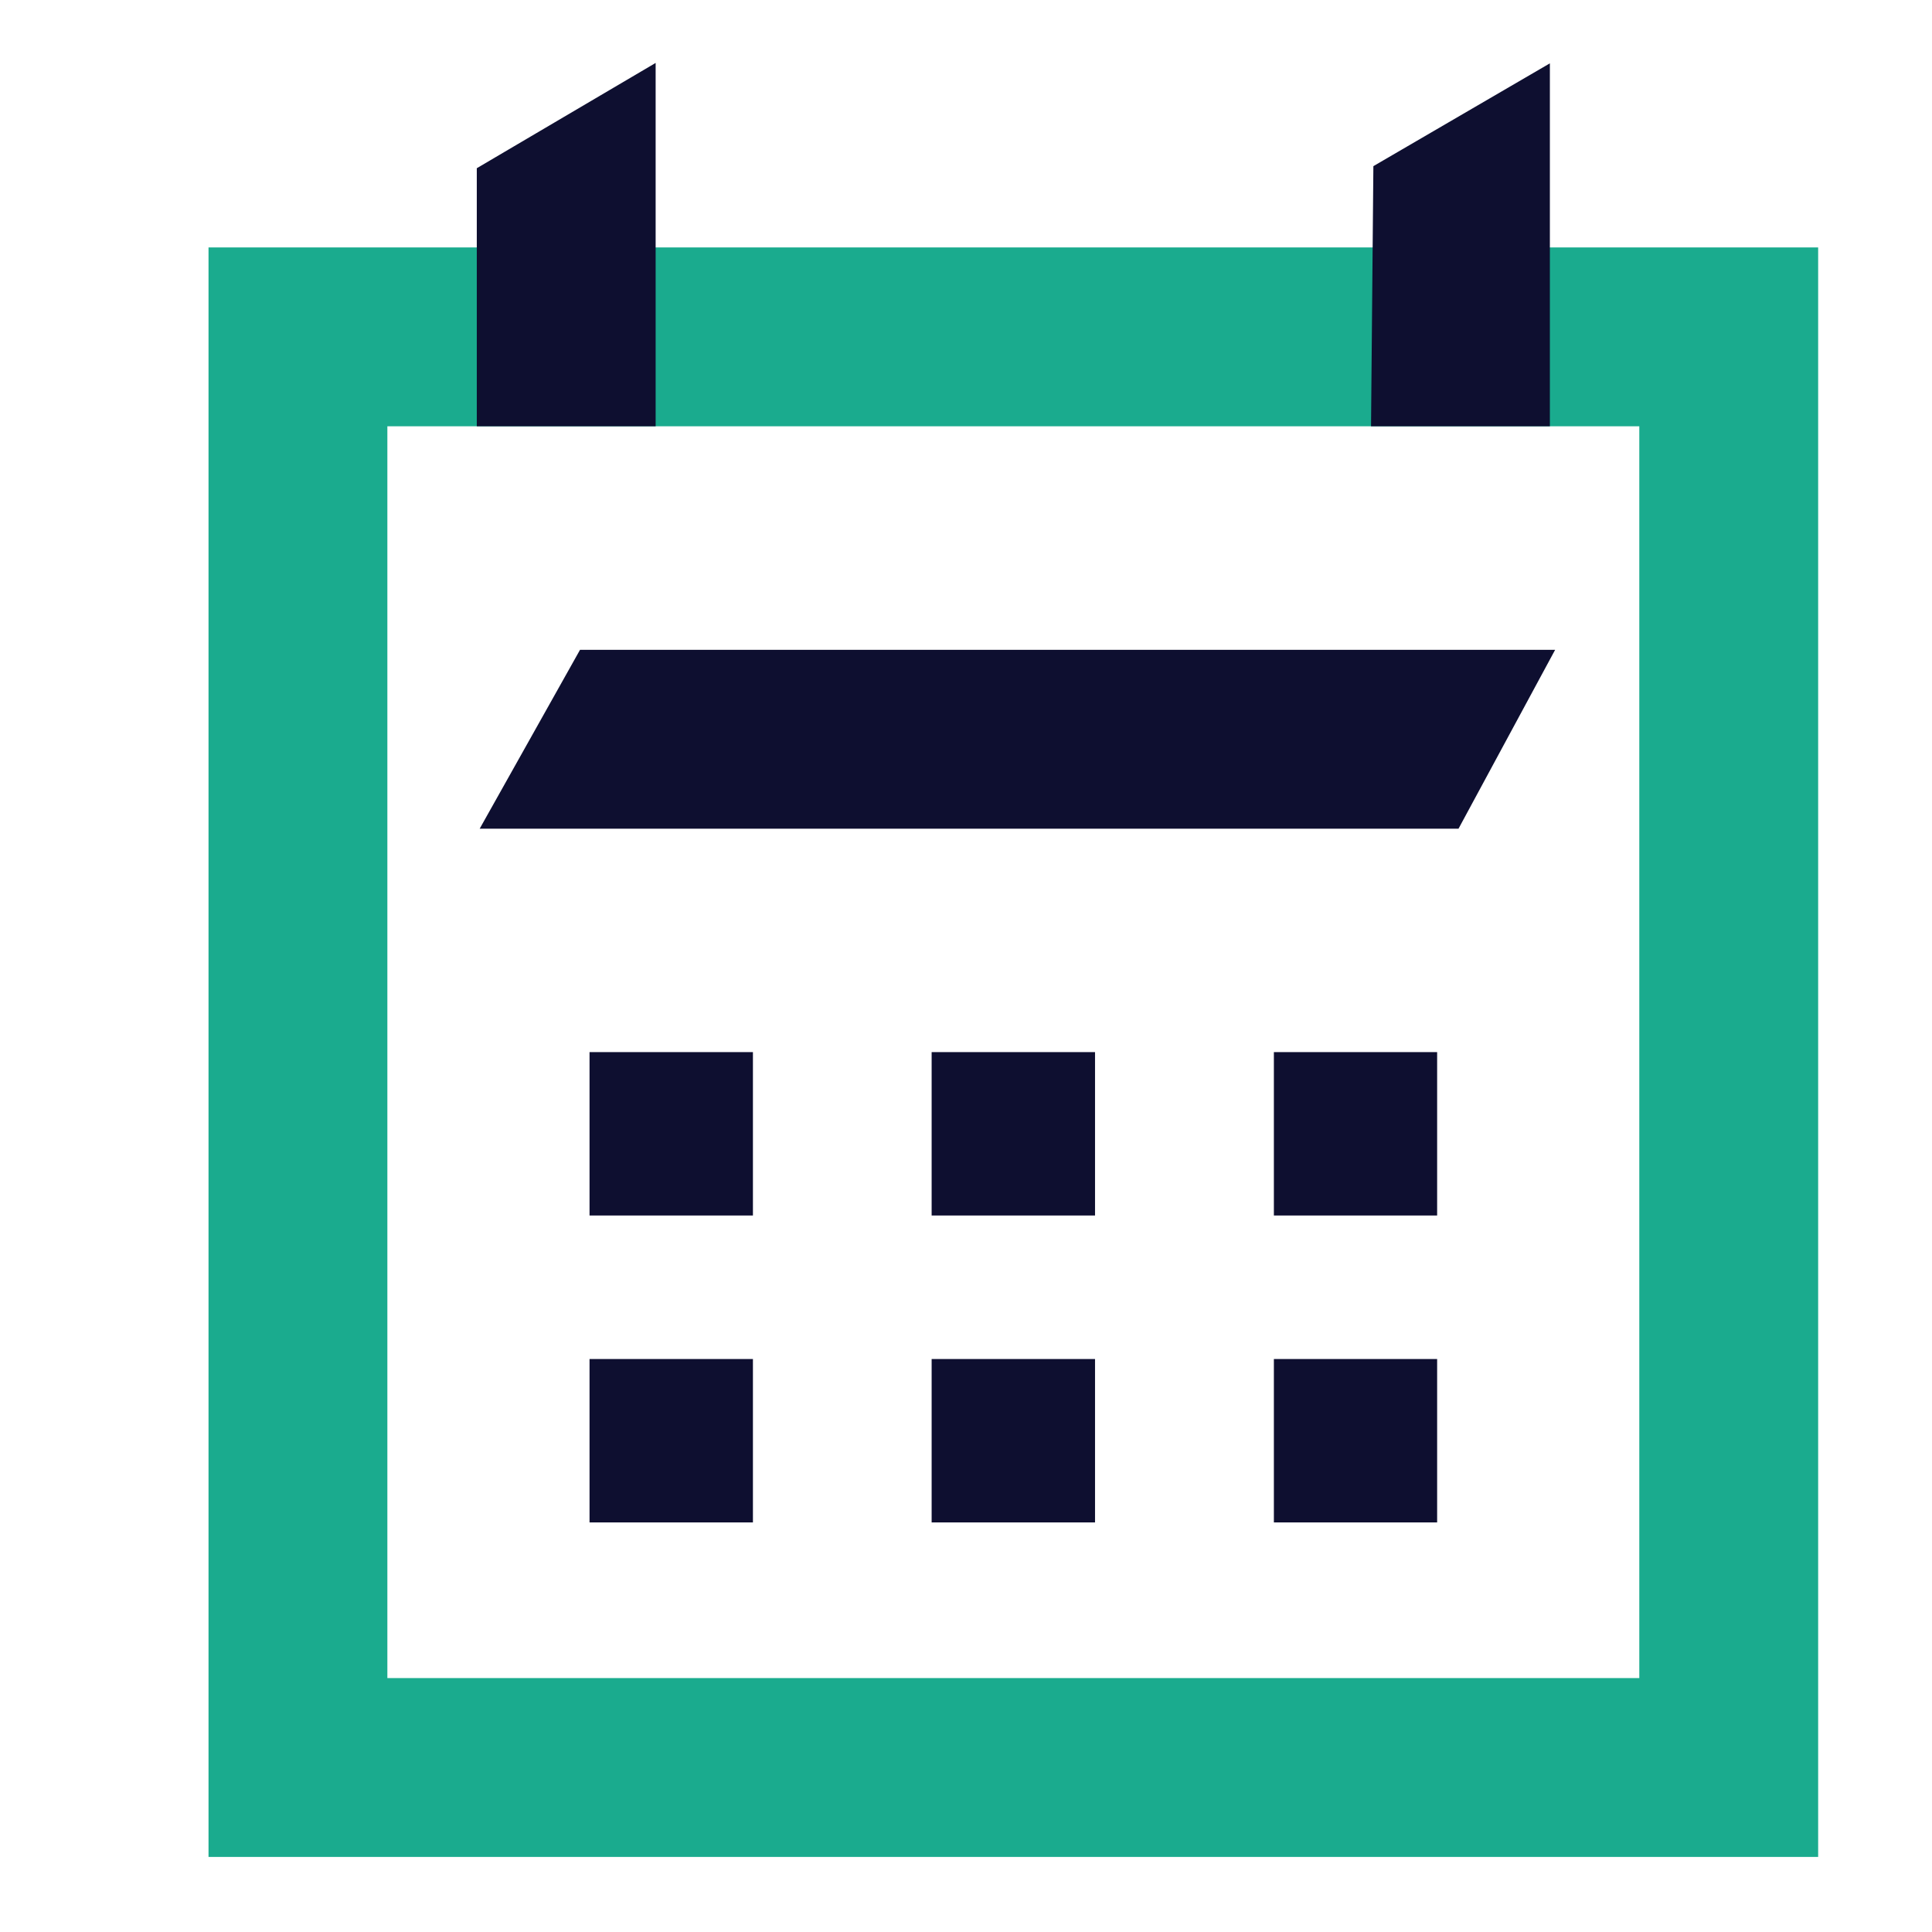 <svg width="14" height="14" viewBox="0 0 14 14" fill="none" xmlns="http://www.w3.org/2000/svg">
<path fill-rule="evenodd" clip-rule="evenodd" d="M1.511 1.793H13.175V13.456H1.511V1.793ZM2.807 3.089V12.16H11.879V3.089H2.807Z" fill="#1AAB8E"/>
<path fill-rule="evenodd" clip-rule="evenodd" d="M4.751 0.456V3.089H3.455V1.219L4.751 0.456Z" fill="#0E0F30"/>
<path fill-rule="evenodd" clip-rule="evenodd" d="M11.231 0.459V3.089H9.935L9.952 1.204L11.231 0.459Z" fill="#0E0F30"/>
<path fill-rule="evenodd" clip-rule="evenodd" d="M10.569 6.005H3.476L4.203 4.709H11.269L10.569 6.005Z" fill="#0E0F30"/>
<path d="M4.272 7.624H5.456V8.808H4.272V7.624Z" fill="#0E0F30"/>
<path d="M4.272 9.848H5.456V11.032H4.272V9.848Z" fill="#0E0F30"/>
<path d="M6.751 7.624H7.935V8.808H6.751V7.624Z" fill="#0E0F30"/>
<path d="M6.751 9.848H7.935V11.032H6.751V9.848Z" fill="#0E0F30"/>
<path d="M9.231 7.624H10.414V8.808H9.231V7.624Z" fill="#0E0F30"/>
<path d="M9.231 9.848H10.414V11.032H9.231V9.848Z" fill="#0E0F30"/>
</svg>
